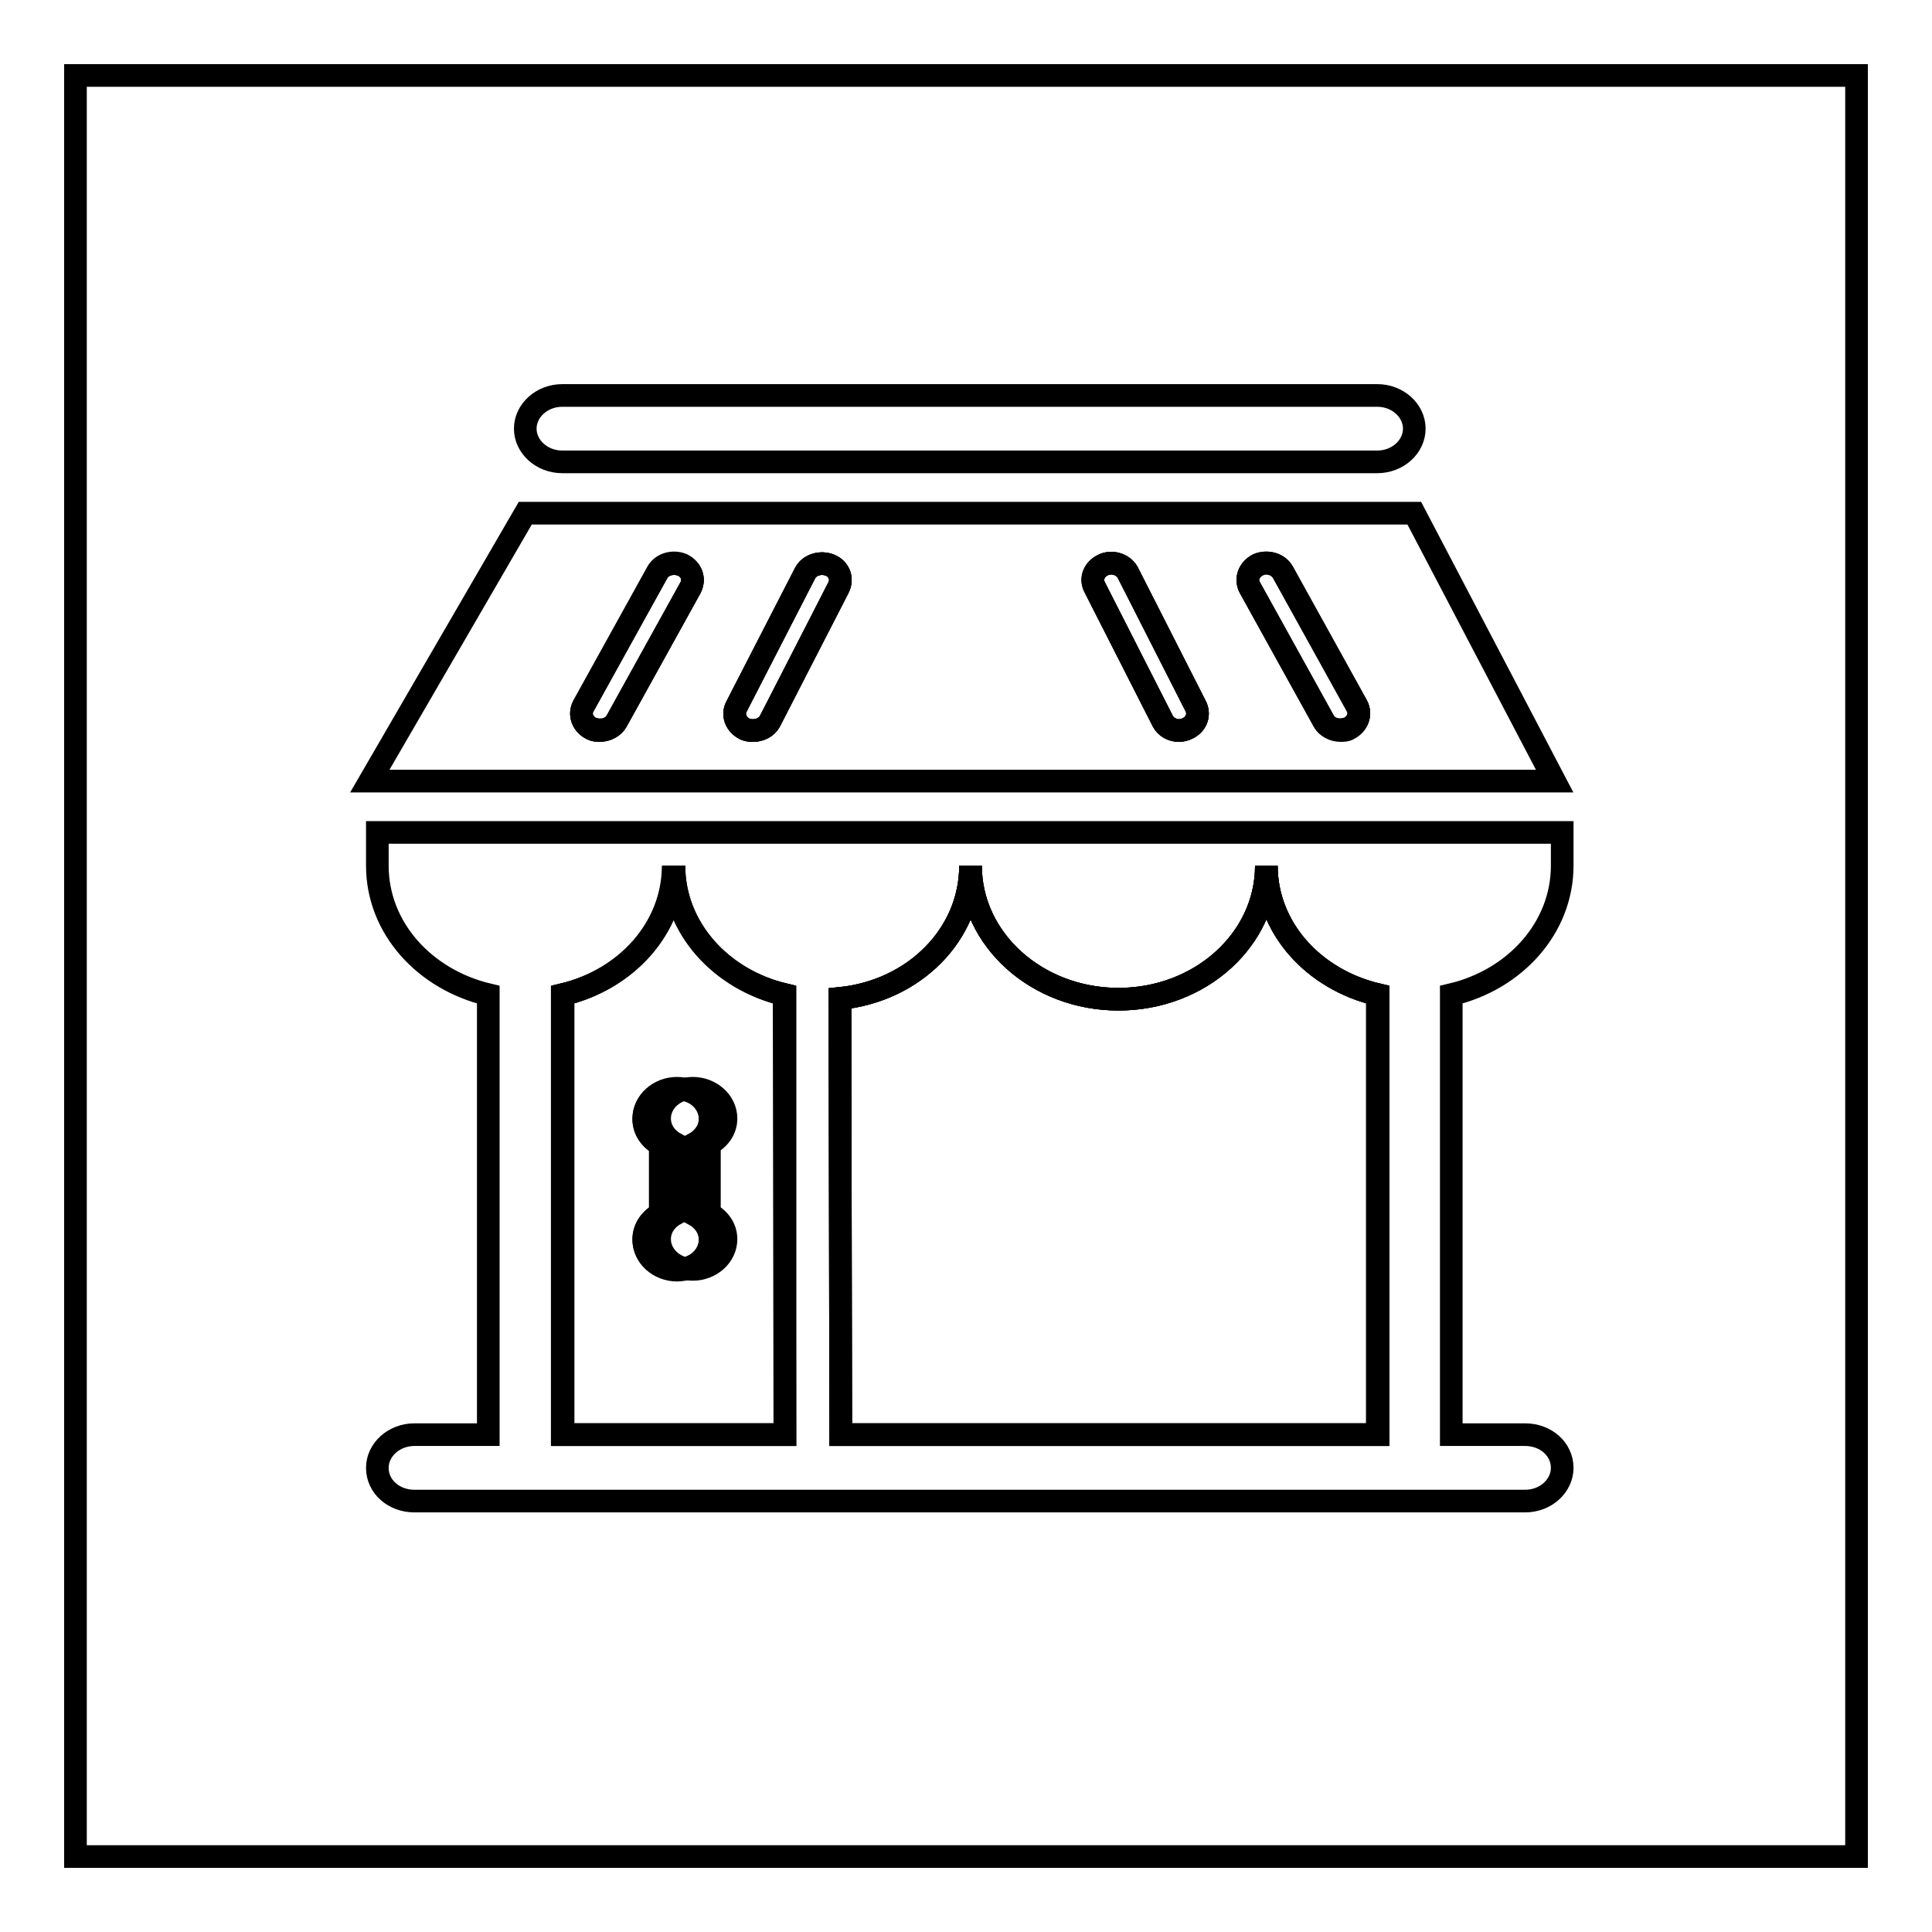 <?xml version="1.0" encoding="utf-8"?>
<!-- Svg Vector Icons : http://www.onlinewebfonts.com/icon -->
<!DOCTYPE svg PUBLIC "-//W3C//DTD SVG 1.1//EN" "http://www.w3.org/Graphics/SVG/1.1/DTD/svg11.dtd">
<svg version="1.1" xmlns="http://www.w3.org/2000/svg" xmlns:xlink="http://www.w3.org/1999/xlink" x="0px" y="0px" viewBox="0 0 256 256" enable-background="new 0 0 256 256" xml:space="preserve">
<g><g><path stroke-width="3" fill-opacity="0" stroke="#000000"  d="M149.4,75.8c-0.7-1.1-2.2-1.5-3.3-0.9c-1.2,0.6-1.6,1.9-1,3l9,17.7c0.4,0.7,1.3,1.2,2.1,1.2c0.4,0,0.8-0.1,1.2-0.3c1.2-0.6,1.6-1.9,1-3L149.4,75.8z"/><path stroke-width="3" fill-opacity="0" stroke="#000000"  d="M170,75.8c-0.6-1.1-2.1-1.5-3.3-1c-1.2,0.6-1.7,1.9-1.1,3l9.8,17.7c0.4,0.8,1.3,1.2,2.2,1.2c0.4,0,0.7-0.1,1.1-0.2c1.2-0.6,1.7-1.9,1.1-3L170,75.8z"/><path stroke-width="3" fill-opacity="0" stroke="#000000"  d="M110,74.9c-1.2-0.5-2.7-0.1-3.3,1l-9.1,17.7c-0.6,1.1-0.1,2.4,1.1,3c0.4,0.2,0.7,0.2,1.1,0.2c0.9,0,1.8-0.5,2.2-1.2l9.1-17.7C111.7,76.7,111.2,75.4,110,74.9z"/><path stroke-width="3" fill-opacity="0" stroke="#000000"  d="M90.4,74.9c-1.2-0.5-2.7-0.1-3.3,1l-9.8,17.7c-0.6,1.1-0.1,2.4,1.1,3c0.4,0.2,0.7,0.2,1.1,0.2c0.9,0,1.8-0.5,2.2-1.2l9.8-17.7C92.1,76.7,91.6,75.4,90.4,74.9z"/><path stroke-width="3" fill-opacity="0" stroke="#000000"  d="M167.8,114.7c0,9.8-8.8,17.7-19.6,17.7c-10.8,0-19.6-7.9-19.6-17.7c0,9.1-7.4,16.6-17.3,17.6l0.1,57.8h71.2v-58.3C174,129.8,167.8,122.9,167.8,114.7z"/><path stroke-width="3" fill-opacity="0" stroke="#000000"  d="M89.3,114.7c0,8.3-6.3,15.1-14.7,17.1v58.3H104v-58.3C95.5,129.8,89.3,122.9,89.3,114.7z M96.2,148.2c0,1.5-0.9,2.7-2.2,3.4v9.2c1.3,0.7,2.2,1.9,2.2,3.4c0,2.2-2,4-4.4,4c-2.4,0-4.4-1.8-4.4-4c0-1.5,0.9-2.7,2.2-3.4v-9.2c-1.3-0.7-2.2-1.9-2.2-3.4c0-2.2,2-4,4.4-4C94.2,144.2,96.2,146,96.2,148.2z"/><path stroke-width="3" fill-opacity="0" stroke="#000000"  d="M110,74.9c-1.2-0.5-2.7-0.1-3.3,1l-9.1,17.7c-0.6,1.1-0.1,2.4,1.1,3c0.4,0.2,0.7,0.2,1.1,0.2c0.9,0,1.8-0.5,2.2-1.2l9.1-17.7C111.7,76.7,111.2,75.4,110,74.9z"/><path stroke-width="3" fill-opacity="0" stroke="#000000"  d="M149.4,75.8c-0.7-1.1-2.2-1.5-3.3-0.9c-1.2,0.6-1.6,1.9-1,3l9,17.7c0.4,0.7,1.3,1.2,2.1,1.2c0.4,0,0.8-0.1,1.2-0.3c1.2-0.6,1.6-1.9,1-3L149.4,75.8z"/><path stroke-width="3" fill-opacity="0" stroke="#000000"  d="M170,75.8c-0.6-1.1-2.1-1.5-3.3-1c-1.2,0.6-1.7,1.9-1.1,3l9.8,17.7c0.4,0.8,1.3,1.2,2.2,1.2c0.4,0,0.7-0.1,1.1-0.2c1.2-0.6,1.7-1.9,1.1-3L170,75.8z"/><path stroke-width="3" fill-opacity="0" stroke="#000000"  d="M90.4,74.9c-1.2-0.5-2.7-0.1-3.3,1l-9.8,17.7c-0.6,1.1-0.1,2.4,1.1,3c0.4,0.2,0.7,0.2,1.1,0.2c0.9,0,1.8-0.5,2.2-1.2l9.8-17.7C92.1,76.7,91.6,75.4,90.4,74.9z"/><path stroke-width="3" fill-opacity="0" stroke="#000000"  d="M167.8,114.7c0,9.8-8.8,17.7-19.6,17.7c-10.8,0-19.6-7.9-19.6-17.7c0,9.1-7.4,16.6-17.3,17.6l0.1,57.8h71.2v-58.3C174,129.8,167.8,122.9,167.8,114.7z"/><path stroke-width="3" fill-opacity="0" stroke="#000000"  d="M89.3,114.7c0,8.3-6.3,15.1-14.7,17.1v58.3H104v-58.3C95.5,129.8,89.3,122.9,89.3,114.7z M94.1,164.3c0,2.2-2,4-4.4,4c-2.4,0-4.4-1.8-4.4-4c0-1.5,0.9-2.7,2.2-3.4v-9.2c-1.3-0.7-2.2-1.9-2.2-3.4c0-2.2,2-4,4.4-4c2.5,0,4.4,1.8,4.4,4c0,1.5-0.9,2.7-2.2,3.4v9.2C93.2,161.6,94.1,162.8,94.1,164.3z"/><path stroke-width="3" fill-opacity="0" stroke="#000000"  d="M187.4,68H69.6L49,103.5h157L187.4,68z M91.5,77.8l-9.8,17.7c-0.4,0.8-1.3,1.2-2.2,1.2c-0.4,0-0.7-0.1-1.1-0.2c-1.2-0.6-1.7-1.9-1.1-3l9.8-17.7c0.6-1.1,2.1-1.5,3.3-1C91.6,75.4,92.1,76.7,91.5,77.8z M111.1,77.8L102,95.6c-0.4,0.8-1.3,1.2-2.2,1.2c-0.4,0-0.7-0.1-1.1-0.2c-1.2-0.6-1.7-1.9-1.1-3l9.1-17.7c0.6-1.1,2.1-1.5,3.3-1C111.2,75.4,111.7,76.7,111.1,77.8z M157.4,96.5c-0.4,0.2-0.8,0.3-1.2,0.3c-0.9,0-1.7-0.4-2.1-1.2l-9-17.7c-0.7-1.1-0.2-2.4,1-3c1.2-0.6,2.7-0.2,3.3,0.9l9,17.7C159,94.6,158.6,95.9,157.4,96.5z M178.7,96.6c-0.3,0.2-0.7,0.2-1.1,0.2c-0.9,0-1.8-0.5-2.2-1.2l-9.8-17.7c-0.6-1.1-0.1-2.4,1.1-3c1.2-0.6,2.7-0.1,3.3,1l9.8,17.7C180.4,94.7,179.9,96,178.7,96.6z"/><path stroke-width="3" fill-opacity="0" stroke="#000000"  d="M207,114.7v-4.4H50v4.4c0,8.3,6.3,15.1,14.7,17.1v58.3h-9.8c-2.7,0-4.9,2-4.9,4.4c0,2.5,2.2,4.4,4.9,4.4h147.2c2.7,0,4.9-2,4.9-4.4c0-2.5-2.2-4.4-4.9-4.4h-9.8v-58.3C200.8,129.8,207,122.9,207,114.7z M104,190.1H74.5v-58.3c8.5-2,14.7-8.9,14.7-17.1c0,8.3,6.3,15.1,14.7,17.1L104,190.1L104,190.1z M182.5,190.1h-71.1l-0.1-57.8c9.8-1,17.3-8.5,17.3-17.6c0,9.8,8.8,17.7,19.6,17.7c10.9,0,19.6-7.9,19.6-17.7c0,8.3,6.3,15.1,14.7,17.1V190.1L182.5,190.1z"/><path stroke-width="3" fill-opacity="0" stroke="#000000"  d="M94.1,148.2c0-2.2-2-4-4.4-4c-2.4,0-4.4,1.8-4.4,4c0,1.5,0.9,2.7,2.2,3.4v9.2c-1.3,0.7-2.2,1.9-2.2,3.4c0,2.2,2,4,4.4,4c2.5,0,4.4-1.8,4.4-4c0-1.5-0.9-2.7-2.2-3.4v-9.2C93.2,150.9,94.1,149.7,94.1,148.2z"/><path stroke-width="3" fill-opacity="0" stroke="#000000"  d="M74.5,61.2h108c2.7,0,4.9-2,4.9-4.4s-2.2-4.4-4.9-4.4h-108c-2.7,0-4.9,2-4.9,4.4C69.6,59.2,71.8,61.2,74.5,61.2z"/><path stroke-width="3" fill-opacity="0" stroke="#000000"  d="M10,10h236v236H10V10z"/></g></g>
</svg>